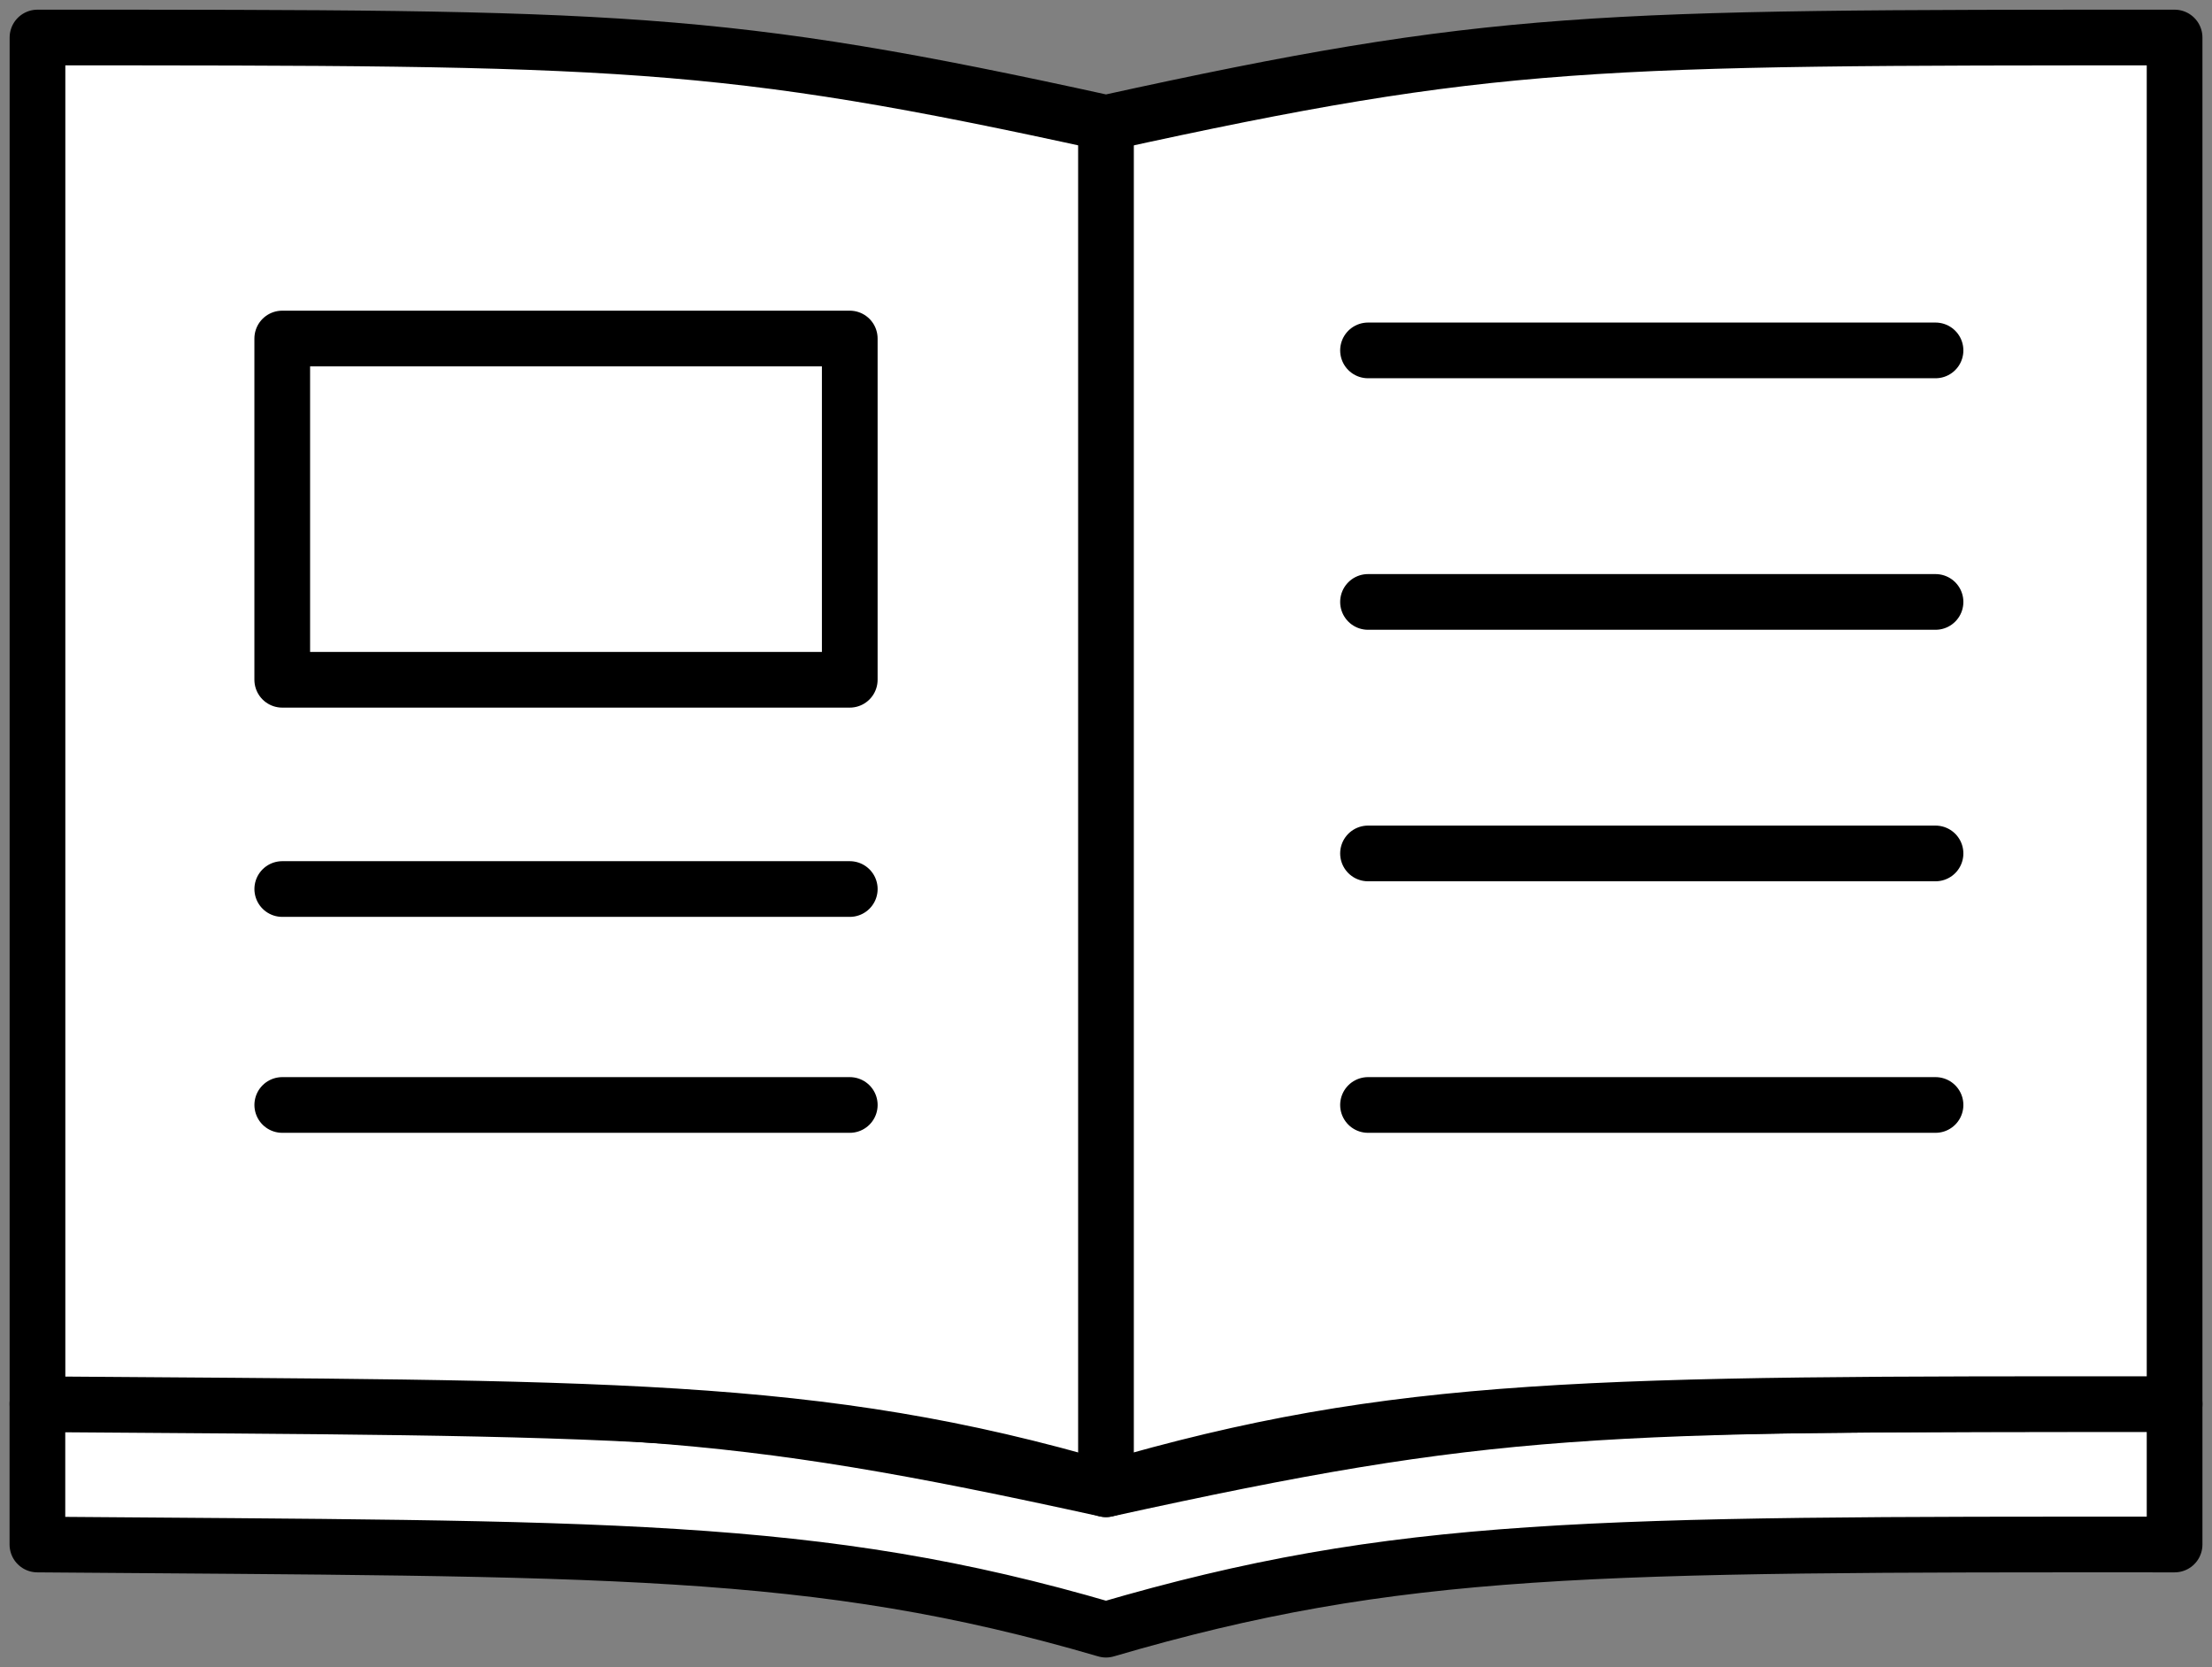 <svg xmlns="http://www.w3.org/2000/svg" xmlns:xlink="http://www.w3.org/1999/xlink" width="119.156" height="89.804" viewBox="0 0 119.156 89.804">
  <rect x="0" y="0" width="119.156" height="89.804" fill="#808080" stroke="none"/>
  <defs>
    <clipPath id="clip-path">
      <rect id="長方形_72" data-name="長方形 72" width="119.156" height="89.804" fill="#fff" stroke="#000" stroke-width="3"/>
    </clipPath>
  </defs>
  <g id="グループ_117" data-name="グループ 117" transform="translate(0 0)">
    <g id="グループ_116" data-name="グループ 116" transform="translate(0 0)" clip-path="url(#clip-path)">
      <line id="線_19" data-name="線 19" y2="7.566" transform="translate(59.577 80.222)" fill="none" stroke="#000" stroke-miterlimit="10" stroke-width="3"/>
      <path id="パス_164" data-name="パス 164" d="M58.059,23.21c-20.933-4.6-26.163-4.6-57.563-4.6v7.578c30.608.248,41.863-.012,57.563,4.587,15.7-4.6,26.163-4.6,57.563-4.587V18.611C84.221,18.611,78.992,18.611,58.059,23.21Z" transform="translate(1.519 57.01)" fill="#fff" stroke="#000" stroke-linecap="round" stroke-linejoin="round" stroke-width="3"/>
      <path id="パス_165" data-name="パス 165" d="M58.059,5.1C37.125.5,31.9.5.5.5v73.62C31.1,74.36,42.359,74.1,58.059,78.7c15.7-4.6,26.163-4.6,57.563-4.583V.5C84.221.5,78.992.5,58.059,5.1Z" transform="translate(1.519 1.521)" fill="#fff" stroke="#000" stroke-linecap="round" stroke-linejoin="round" stroke-width="3"/>
      <line id="線_21" data-name="線 21" x2="30.571" transform="translate(15.205 47.889)" fill="none" stroke="#000" stroke-linecap="round" stroke-linejoin="round" stroke-width="3"/>
      <line id="線_22" data-name="線 22" x2="30.571" transform="translate(15.205 59.521)" fill="none" stroke="#000" stroke-linecap="round" stroke-linejoin="round" stroke-width="3"/>
      <line id="線_23" data-name="線 23" x2="30.571" transform="translate(73.692 18.875)" fill="none" stroke="#000" stroke-linecap="round" stroke-linejoin="round" stroke-width="3"/>
      <line id="線_24" data-name="線 24" x2="30.571" transform="translate(73.692 32.424)" fill="none" stroke="#000" stroke-linecap="round" stroke-linejoin="round" stroke-width="3"/>
      <line id="線_25" data-name="線 25" x2="30.571" transform="translate(73.692 59.521)" fill="none" stroke="#000" stroke-linecap="round" stroke-linejoin="round" stroke-width="3"/>
      <line id="線_26" data-name="線 26" x2="30.571" transform="translate(73.692 45.972)" fill="none" stroke="#000" stroke-linecap="round" stroke-linejoin="round" stroke-width="3"/>
      <rect id="長方形_71" data-name="長方形 71" width="30.571" height="18.382" transform="translate(15.204 18.235)" fill="#fff" stroke="#000" stroke-linecap="round" stroke-linejoin="round" stroke-width="3"/>
      <line id="線_20" data-name="線 20" y2="73.604" transform="translate(59.577 6.618)" fill="none" stroke="#000" stroke-miterlimit="10" stroke-width="3"/>
    </g>
  </g>
</svg>
